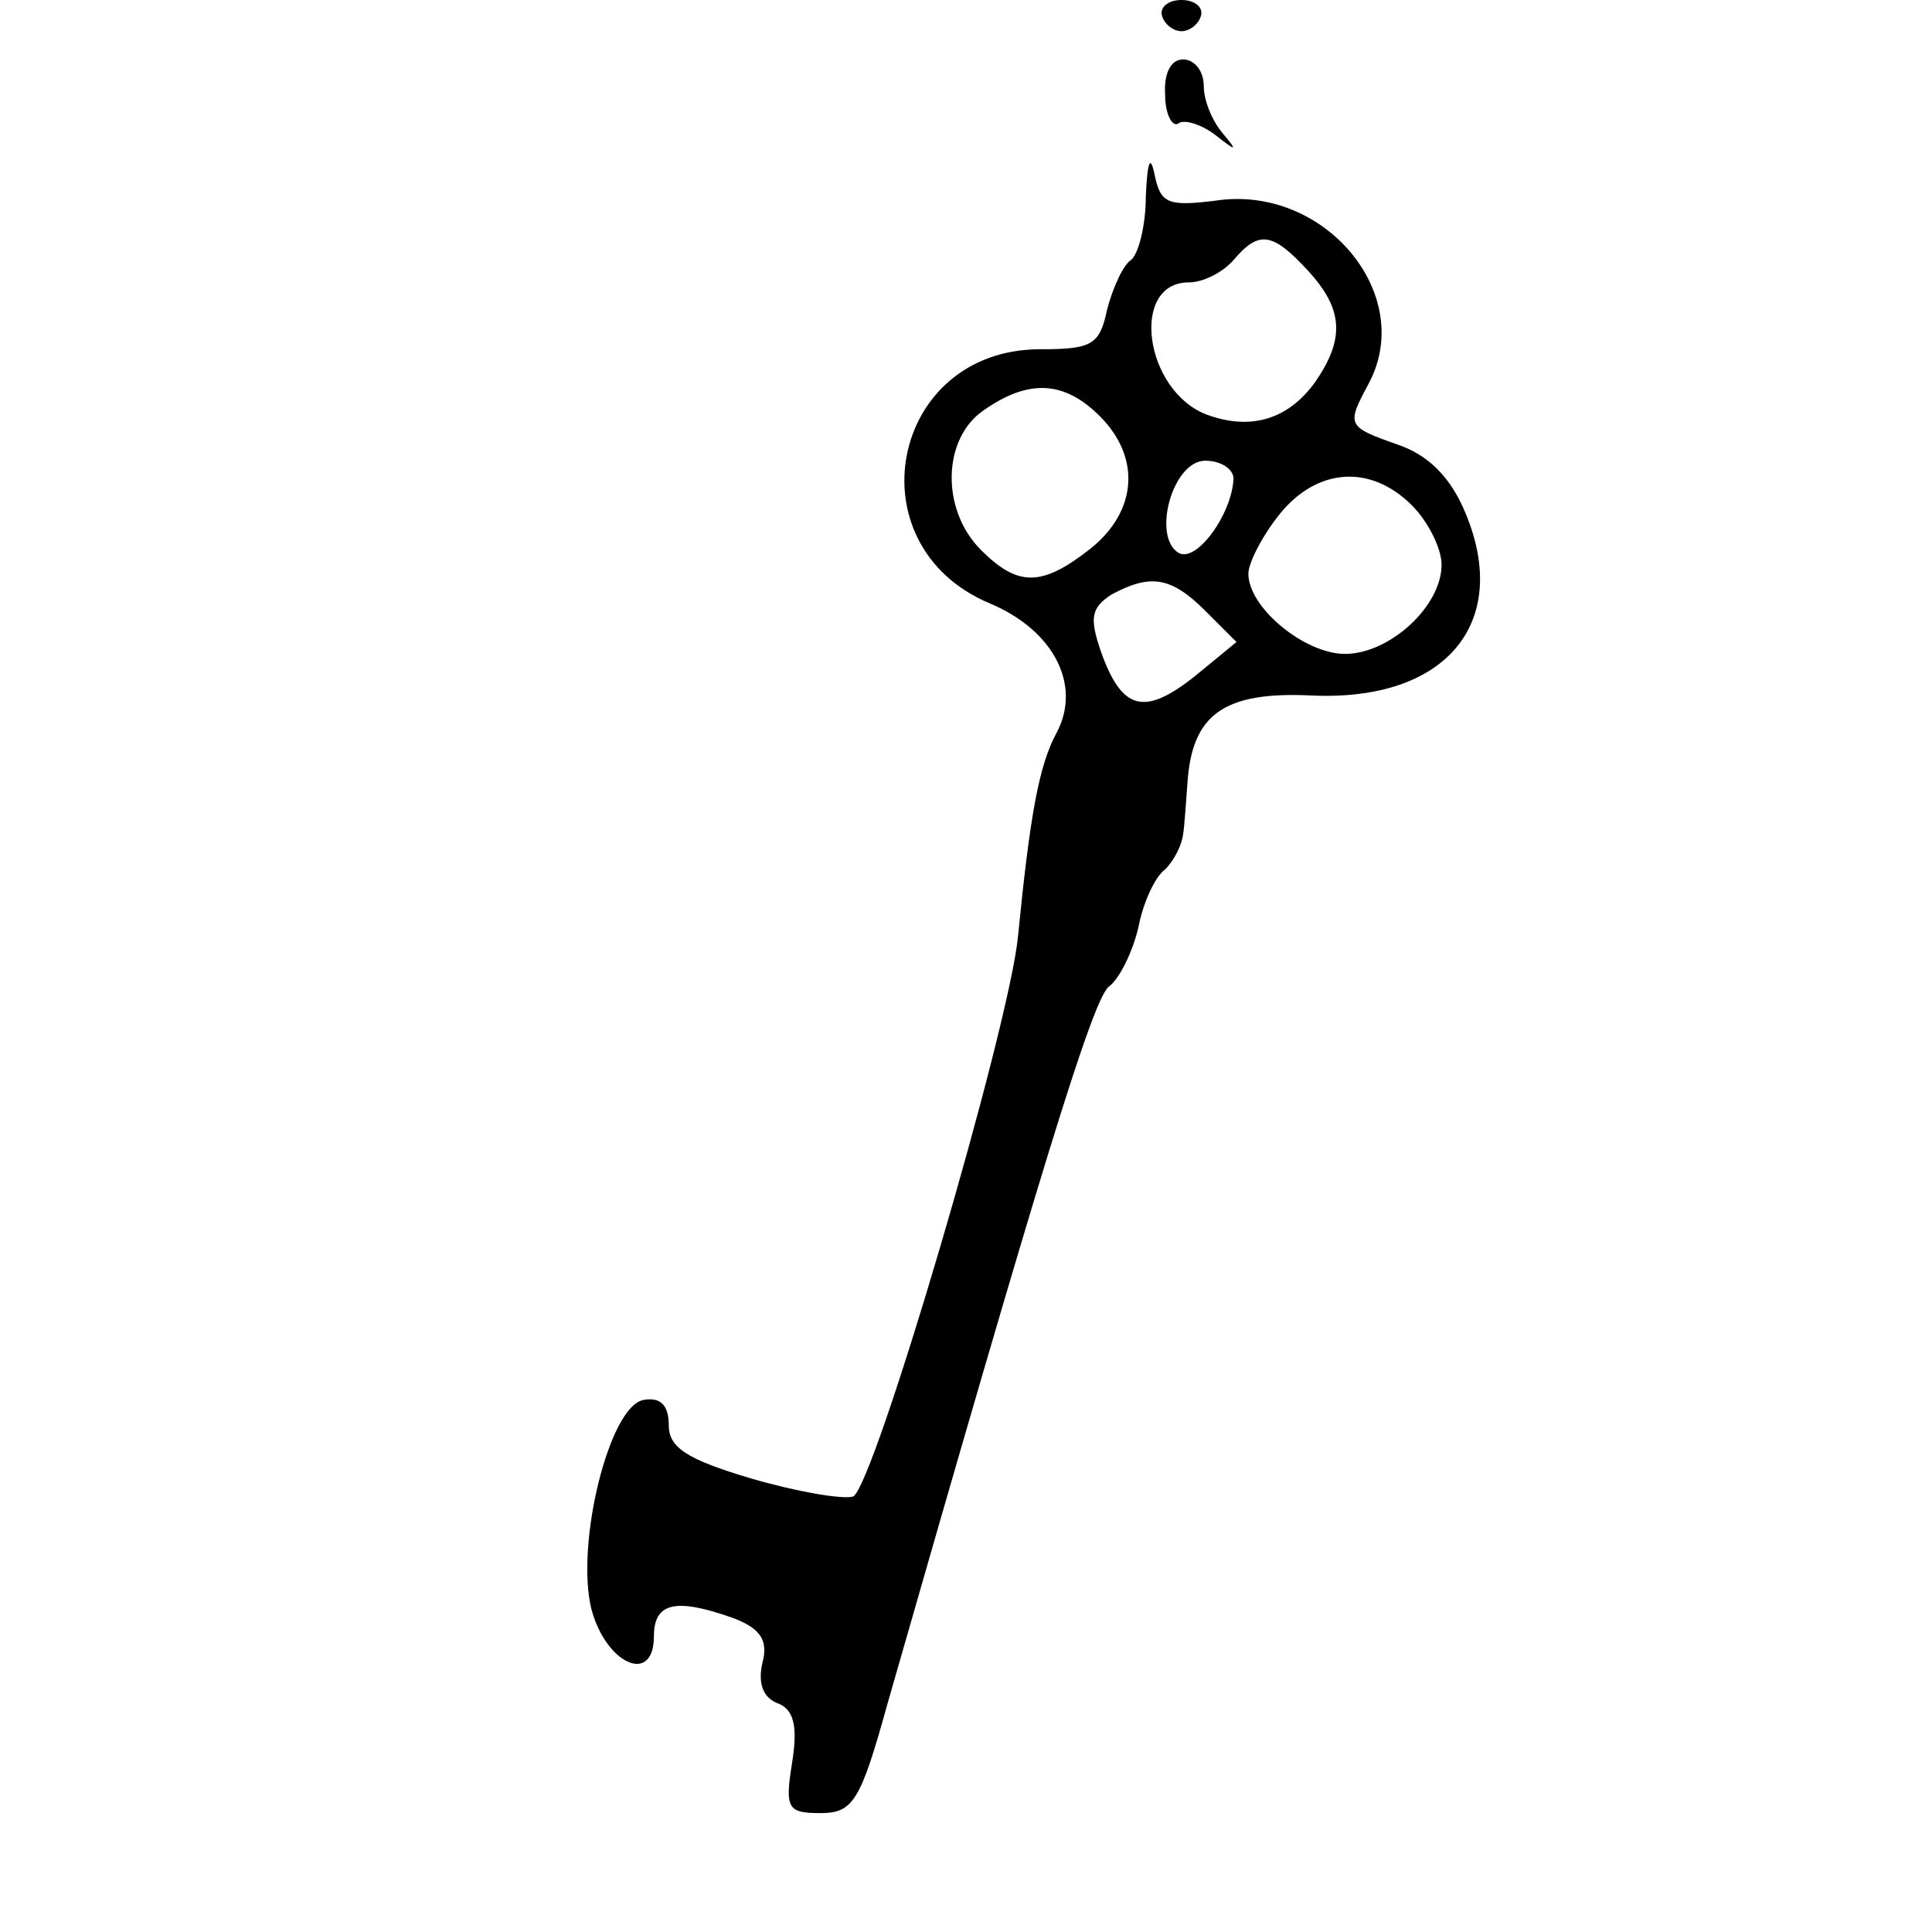 <?xml version="1.0" standalone="no"?>
<!DOCTYPE svg PUBLIC "-//W3C//DTD SVG 20010904//EN"
 "http://www.w3.org/TR/2001/REC-SVG-20010904/DTD/svg10.dtd">
<svg version="1.0" xmlns="http://www.w3.org/2000/svg"
 width="130pt" height="130pt" viewBox="0 0 130 130"
 preserveAspectRatio="xMidYMid meet">
<g transform="translate(0,130) scale(0.1,-0.1)"
fill="#000000" stroke="none">
<path d="M782 1289 c2 -6 8 -10 13 -10 5 0 11 4 13 10 2 6 -4 11 -13 11 -9 0
-15 -5 -13 -11z"/>
<path d="M784 1236 c0 -13 5 -22 9 -19 4 3 16 -1 25 -8 14 -11 15 -11 5 1 -7
8 -13 22 -13 32 0 10 -6 18 -14 18 -8 0 -13 -9 -12 -24z"/>
<path d="M771 1168 c0 -20 -5 -39 -10 -43 -5 -3 -12 -18 -16 -33 -5 -24 -10
-27 -45 -27 -101 0 -127 -132 -34 -171 43 -18 62 -55 45 -87 -12 -22 -18 -56
-26 -137 -6 -62 -97 -371 -111 -377 -7 -2 -37 3 -68 12 -44 13 -56 21 -56 36
0 14 -6 19 -17 17 -23 -4 -46 -97 -35 -141 10 -37 42 -51 42 -18 0 23 15 26
54 12 18 -7 23 -15 19 -30 -3 -13 0 -23 10 -27 11 -4 14 -15 10 -40 -5 -31 -3
-34 19 -34 22 0 27 8 45 73 102 356 138 474 149 483 7 5 16 23 20 40 3 16 11
34 18 39 6 6 11 16 12 23 1 6 2 22 3 35 3 46 24 62 84 59 90 -4 134 49 103
123 -10 24 -25 39 -46 46 -34 12 -34 13 -19 41 32 60 -30 134 -103 123 -32 -4
-37 -2 -41 17 -3 15 -5 9 -6 -14z m109 -50 c24 -26 25 -46 5 -75 -18 -25 -43
-33 -73 -22 -42 16 -52 89 -12 89 10 0 23 7 30 15 17 20 26 19 50 -7z m-140
-98 c28 -28 25 -64 -6 -89 -33 -26 -49 -26 -74 -1 -27 27 -26 75 2 94 30 21
54 20 78 -4z m90 -42 c-1 -24 -25 -57 -37 -50 -18 11 -4 62 18 62 11 0 19 -6
19 -12z m120 -18 c11 -11 20 -29 20 -40 0 -28 -35 -60 -65 -60 -27 0 -65 31
-65 54 0 7 9 25 21 40 25 31 61 34 89 6z m-139 -71 l21 -21 -28 -23 c-34 -27
-49 -23 -63 16 -8 23 -7 30 7 39 26 14 40 12 63 -11z"/>
</g>
</svg>
